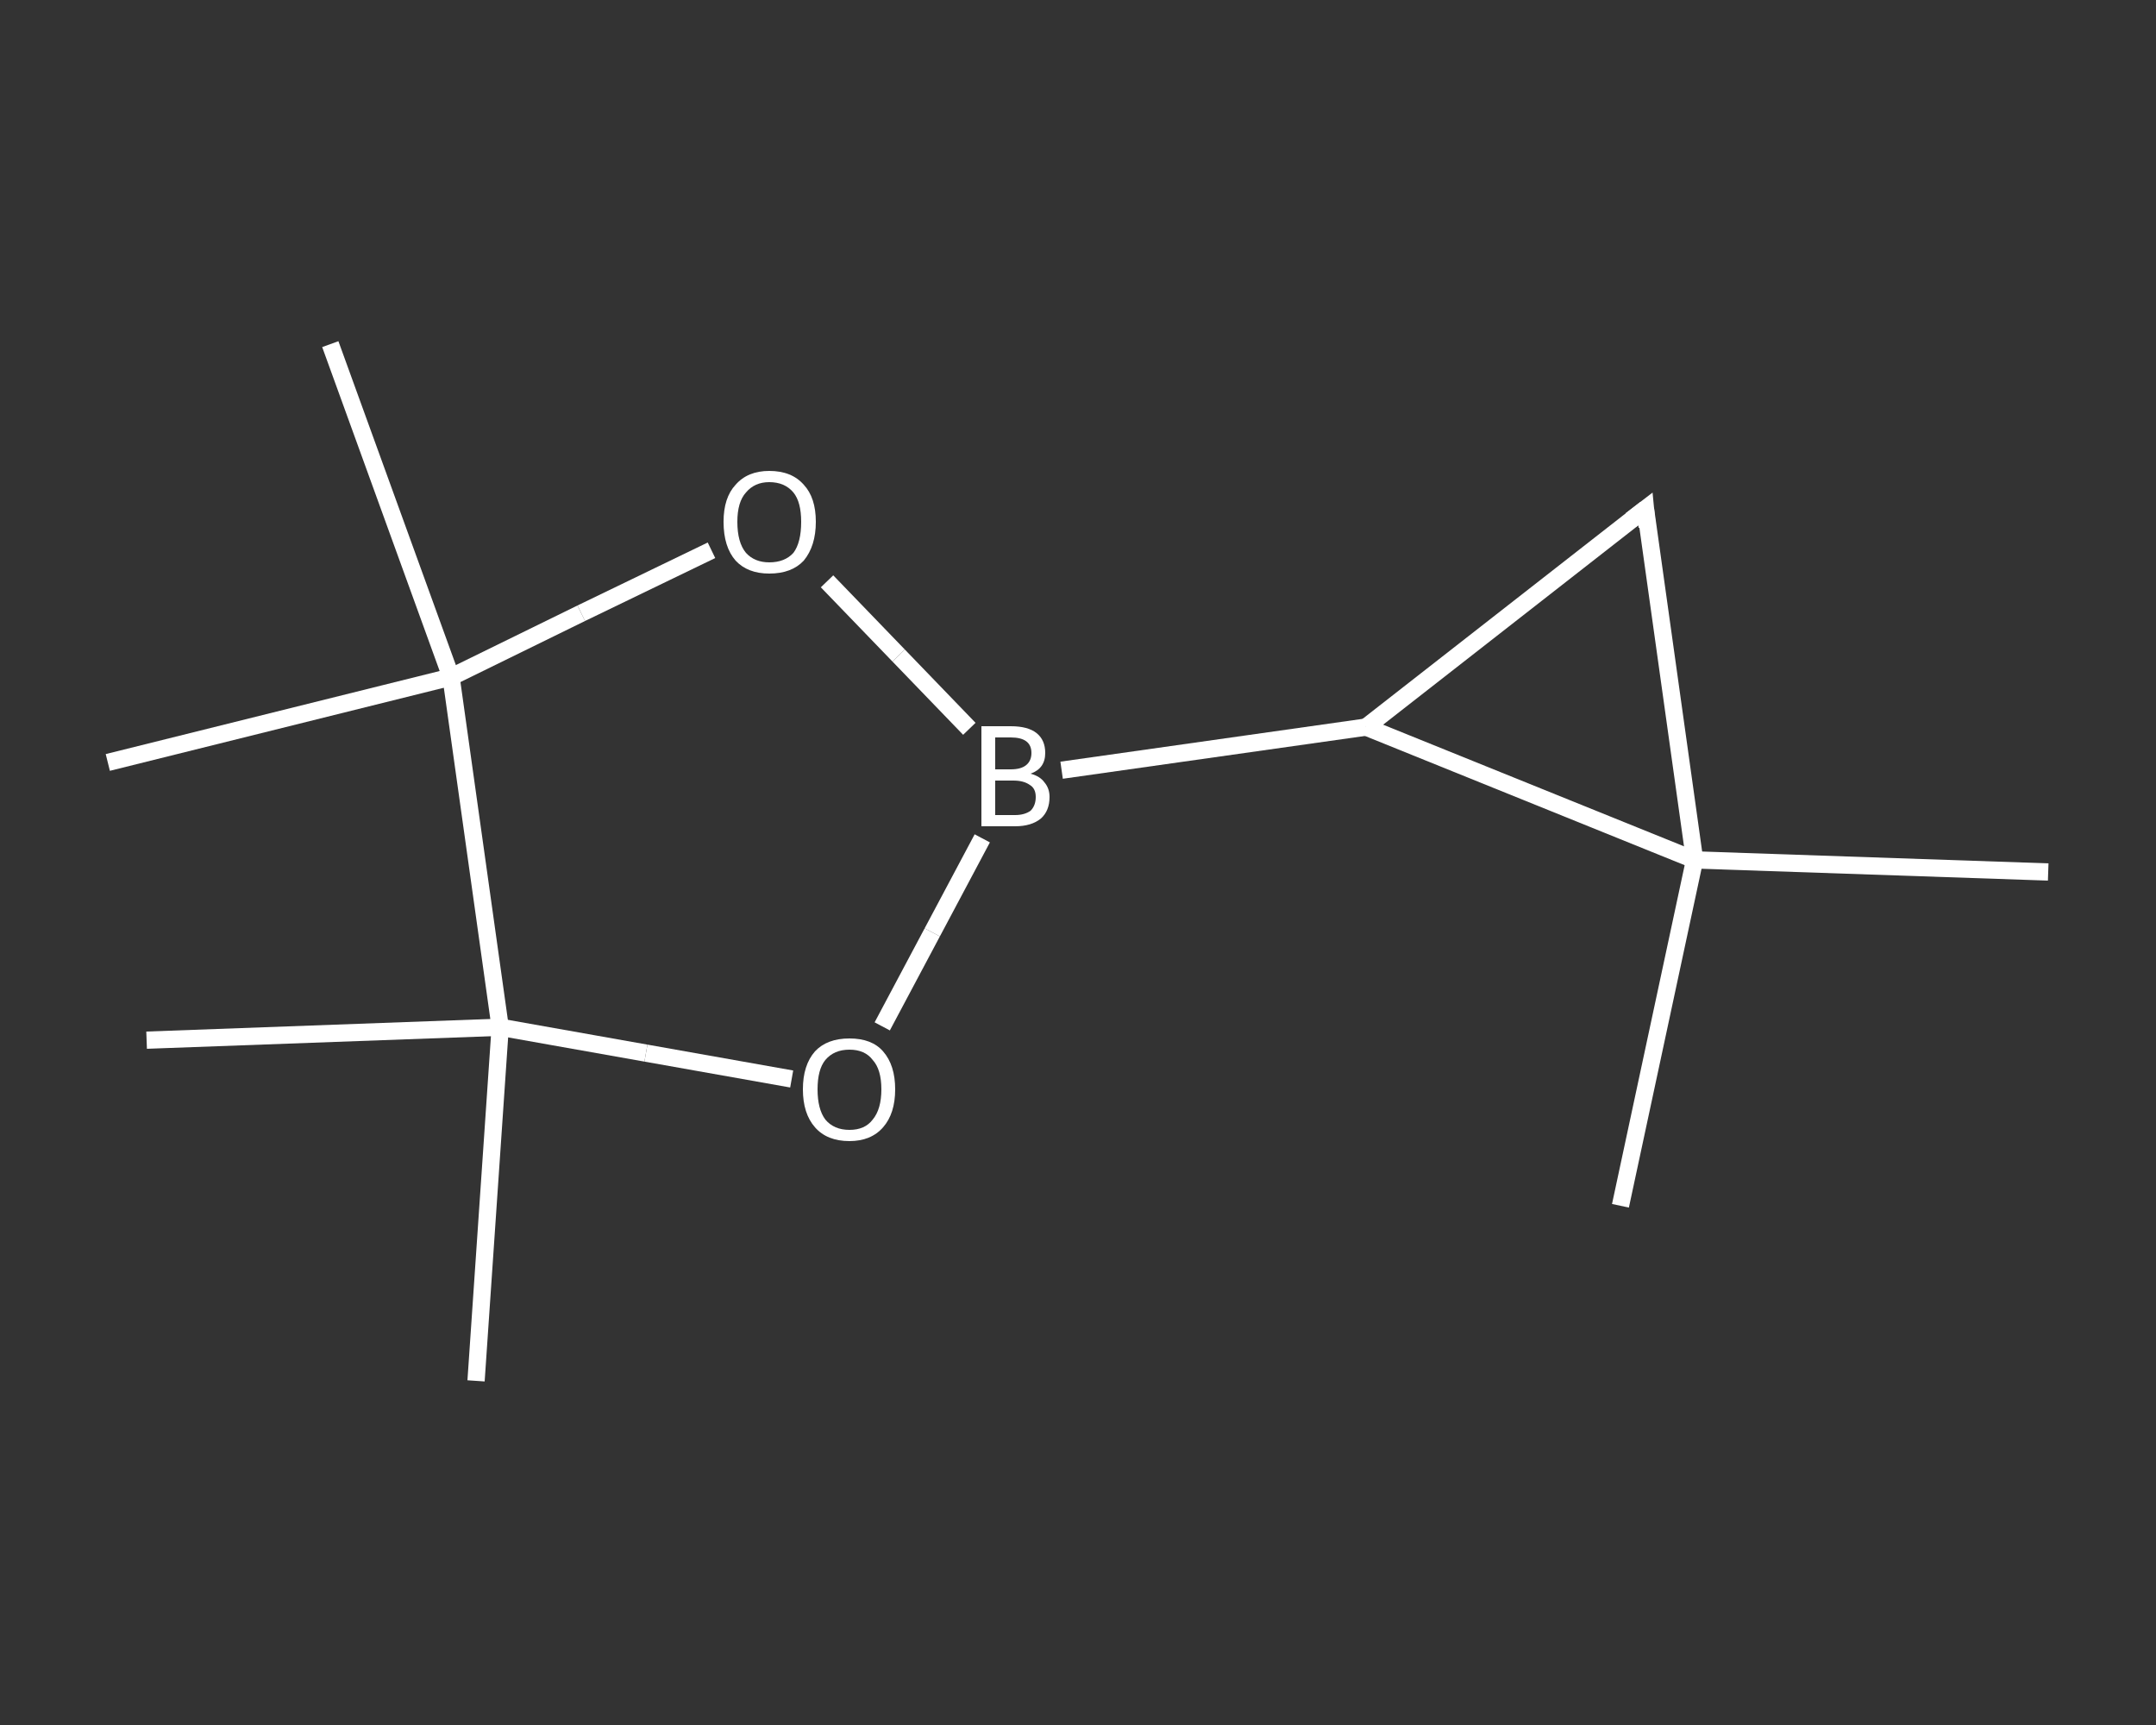 <?xml version='1.0' encoding='iso-8859-1'?>
<svg version='1.1' baseProfile='full'
              xmlns='http://www.w3.org/2000/svg'
                      xmlns:rdkit='http://www.rdkit.org/xml'
                      xmlns:xlink='http://www.w3.org/1999/xlink'
                  xml:space='preserve'
width='250px' height='200px' viewBox='0 0 250 200'>
<rect x="0" y="0" width="250" height="200" fill="#333333" stroke="none"/>
<!-- END OF HEADER -->
<rect style='opacity:1.0;fill:transparent;stroke:none' width='250.0' height='200.0' x='0.0' y='0.0'> </rect>
<path class='bond-0 atom-0 atom-1' d='M 237.5,101.1 L 196.5,99.7' style='fill:none;fill-rule:evenodd;stroke:#FFFFFF;stroke-width:2.0px;stroke-linecap:butt;stroke-linejoin:miter;stroke-opacity:1' />
<path class='bond-1 atom-1 atom-2' d='M 196.5,99.7 L 187.9,139.8' style='fill:none;fill-rule:evenodd;stroke:#FFFFFF;stroke-width:2.0px;stroke-linecap:butt;stroke-linejoin:miter;stroke-opacity:1' />
<path class='bond-2 atom-1 atom-3' d='M 196.5,99.7 L 190.8,59.0' style='fill:none;fill-rule:evenodd;stroke:#FFFFFF;stroke-width:2.0px;stroke-linecap:butt;stroke-linejoin:miter;stroke-opacity:1' />
<path class='bond-3 atom-3 atom-4' d='M 190.8,59.0 L 158.4,84.3' style='fill:none;fill-rule:evenodd;stroke:#FFFFFF;stroke-width:2.0px;stroke-linecap:butt;stroke-linejoin:miter;stroke-opacity:1' />
<path class='bond-4 atom-4 atom-5' d='M 158.4,84.3 L 123.1,89.3' style='fill:none;fill-rule:evenodd;stroke:#FFFFFF;stroke-width:2.0px;stroke-linecap:butt;stroke-linejoin:miter;stroke-opacity:1' />
<path class='bond-5 atom-5 atom-6' d='M 113.9,97.2 L 108.1,108.1' style='fill:none;fill-rule:evenodd;stroke:#FFFFFF;stroke-width:2.0px;stroke-linecap:butt;stroke-linejoin:miter;stroke-opacity:1' />
<path class='bond-5 atom-5 atom-6' d='M 108.1,108.1 L 102.3,119.0' style='fill:none;fill-rule:evenodd;stroke:#FFFFFF;stroke-width:2.0px;stroke-linecap:butt;stroke-linejoin:miter;stroke-opacity:1' />
<path class='bond-6 atom-6 atom-7' d='M 91.8,125.1 L 74.9,122.1' style='fill:none;fill-rule:evenodd;stroke:#FFFFFF;stroke-width:2.0px;stroke-linecap:butt;stroke-linejoin:miter;stroke-opacity:1' />
<path class='bond-6 atom-6 atom-7' d='M 74.9,122.1 L 58.0,119.1' style='fill:none;fill-rule:evenodd;stroke:#FFFFFF;stroke-width:2.0px;stroke-linecap:butt;stroke-linejoin:miter;stroke-opacity:1' />
<path class='bond-7 atom-7 atom-8' d='M 58.0,119.1 L 55.2,160.1' style='fill:none;fill-rule:evenodd;stroke:#FFFFFF;stroke-width:2.0px;stroke-linecap:butt;stroke-linejoin:miter;stroke-opacity:1' />
<path class='bond-8 atom-7 atom-9' d='M 58.0,119.1 L 17.0,120.6' style='fill:none;fill-rule:evenodd;stroke:#FFFFFF;stroke-width:2.0px;stroke-linecap:butt;stroke-linejoin:miter;stroke-opacity:1' />
<path class='bond-9 atom-7 atom-10' d='M 58.0,119.1 L 52.3,78.5' style='fill:none;fill-rule:evenodd;stroke:#FFFFFF;stroke-width:2.0px;stroke-linecap:butt;stroke-linejoin:miter;stroke-opacity:1' />
<path class='bond-10 atom-10 atom-11' d='M 52.3,78.5 L 12.5,88.4' style='fill:none;fill-rule:evenodd;stroke:#FFFFFF;stroke-width:2.0px;stroke-linecap:butt;stroke-linejoin:miter;stroke-opacity:1' />
<path class='bond-11 atom-10 atom-12' d='M 52.3,78.5 L 38.3,39.9' style='fill:none;fill-rule:evenodd;stroke:#FFFFFF;stroke-width:2.0px;stroke-linecap:butt;stroke-linejoin:miter;stroke-opacity:1' />
<path class='bond-12 atom-10 atom-13' d='M 52.3,78.5 L 67.4,71.1' style='fill:none;fill-rule:evenodd;stroke:#FFFFFF;stroke-width:2.0px;stroke-linecap:butt;stroke-linejoin:miter;stroke-opacity:1' />
<path class='bond-12 atom-10 atom-13' d='M 67.4,71.1 L 82.5,63.8' style='fill:none;fill-rule:evenodd;stroke:#FFFFFF;stroke-width:2.0px;stroke-linecap:butt;stroke-linejoin:miter;stroke-opacity:1' />
<path class='bond-13 atom-4 atom-1' d='M 158.4,84.3 L 196.5,99.7' style='fill:none;fill-rule:evenodd;stroke:#FFFFFF;stroke-width:2.0px;stroke-linecap:butt;stroke-linejoin:miter;stroke-opacity:1' />
<path class='bond-14 atom-13 atom-5' d='M 95.9,67.4 L 104.2,76.0' style='fill:none;fill-rule:evenodd;stroke:#FFFFFF;stroke-width:2.0px;stroke-linecap:butt;stroke-linejoin:miter;stroke-opacity:1' />
<path class='bond-14 atom-13 atom-5' d='M 104.2,76.0 L 112.4,84.5' style='fill:none;fill-rule:evenodd;stroke:#FFFFFF;stroke-width:2.0px;stroke-linecap:butt;stroke-linejoin:miter;stroke-opacity:1' />
<path d='M 191.0,61.1 L 190.8,59.0 L 189.1,60.3' style='fill:none;stroke:#FFFFFF;stroke-width:2.0px;stroke-linecap:butt;stroke-linejoin:miter;stroke-opacity:1;' />
<path class='atom-5' d='M 119.5 89.7
Q 120.6 90.0, 121.1 90.7
Q 121.7 91.4, 121.7 92.4
Q 121.7 94.0, 120.7 94.9
Q 119.6 95.8, 117.7 95.8
L 113.8 95.8
L 113.8 84.2
L 117.2 84.2
Q 119.2 84.2, 120.2 85.0
Q 121.2 85.8, 121.2 87.3
Q 121.2 89.1, 119.5 89.7
M 115.4 85.5
L 115.4 89.2
L 117.2 89.2
Q 118.4 89.2, 119.0 88.7
Q 119.6 88.2, 119.6 87.3
Q 119.6 85.5, 117.2 85.5
L 115.4 85.5
M 117.7 94.5
Q 118.8 94.5, 119.5 94.0
Q 120.1 93.4, 120.1 92.4
Q 120.1 91.4, 119.4 91.0
Q 118.7 90.5, 117.5 90.5
L 115.4 90.5
L 115.4 94.5
L 117.7 94.5
' fill='#FFFFFF'/>
<path class='atom-6' d='M 93.1 126.3
Q 93.1 123.5, 94.5 121.9
Q 95.9 120.4, 98.5 120.4
Q 101.1 120.4, 102.4 121.9
Q 103.8 123.5, 103.8 126.3
Q 103.8 129.1, 102.4 130.7
Q 101.0 132.3, 98.5 132.3
Q 95.9 132.3, 94.5 130.7
Q 93.1 129.1, 93.1 126.3
M 98.5 131.0
Q 100.3 131.0, 101.2 129.8
Q 102.2 128.6, 102.2 126.3
Q 102.2 124.0, 101.2 122.9
Q 100.3 121.7, 98.5 121.7
Q 96.7 121.7, 95.7 122.9
Q 94.8 124.0, 94.8 126.3
Q 94.8 128.6, 95.7 129.8
Q 96.7 131.0, 98.5 131.0
' fill='#FFFFFF'/>
<path class='atom-13' d='M 83.9 60.5
Q 83.9 57.7, 85.3 56.2
Q 86.7 54.6, 89.2 54.6
Q 91.8 54.6, 93.2 56.2
Q 94.6 57.7, 94.6 60.5
Q 94.6 63.3, 93.2 65.0
Q 91.8 66.5, 89.2 66.5
Q 86.7 66.5, 85.3 65.0
Q 83.9 63.4, 83.9 60.5
M 89.2 65.2
Q 91.0 65.2, 92.0 64.1
Q 92.9 62.9, 92.9 60.5
Q 92.9 58.2, 92.0 57.1
Q 91.0 55.9, 89.2 55.9
Q 87.5 55.9, 86.5 57.1
Q 85.5 58.2, 85.5 60.5
Q 85.5 62.9, 86.5 64.1
Q 87.5 65.2, 89.2 65.2
' fill='#FFFFFF'/>
</svg>
